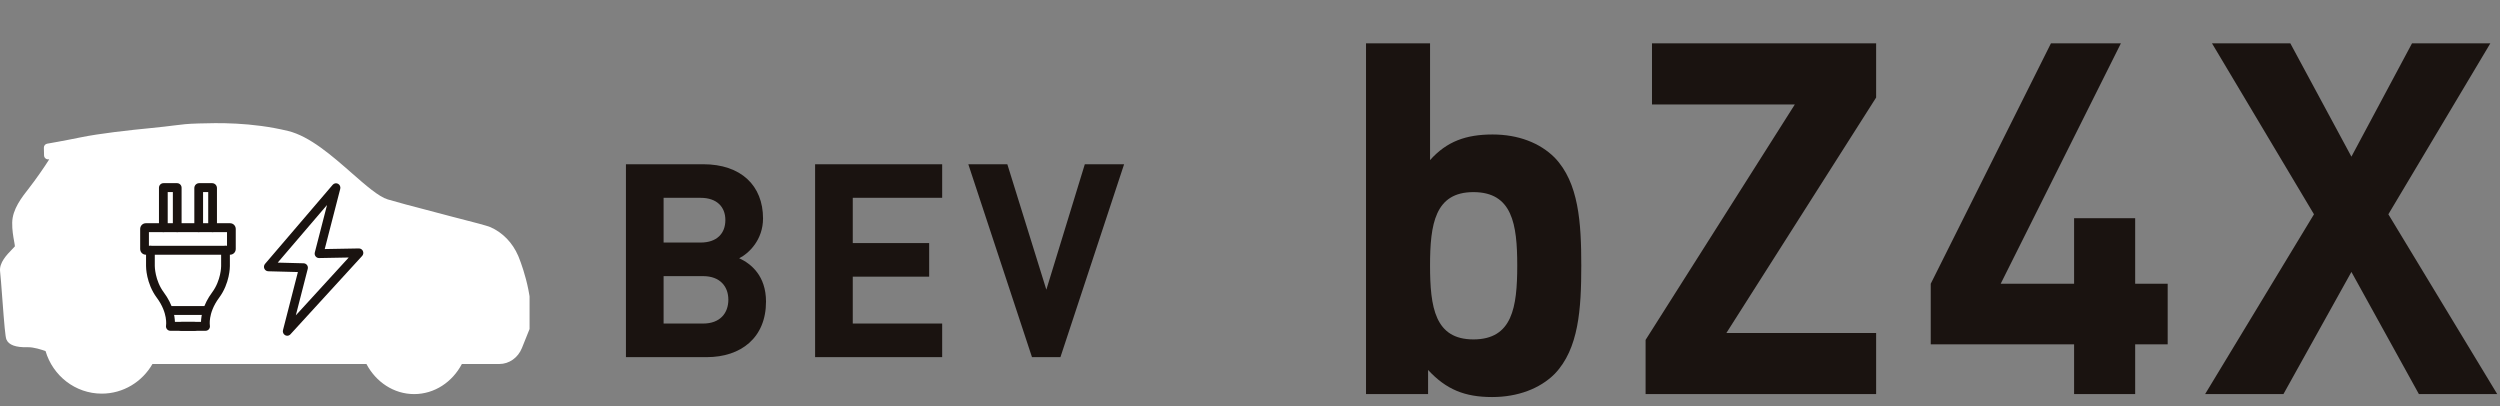 <svg width="203" height="33" viewBox="0 0 203 33" fill="none" xmlns="http://www.w3.org/2000/svg">
<rect x="0" y="0" width="203" height="33" fill="#808080" stroke="none"/>
<g clip-path="url(#clip0_1503_79800)">
<path d="M42.072 20.761C41.613 19.704 40.815 18.882 39.827 18.446C39.56 18.328 38.399 18.027 37.232 17.729C37.006 17.671 36.828 17.626 36.758 17.607C35.949 17.387 35.212 17.195 34.5 17.01C33.453 16.738 32.465 16.482 31.489 16.194C30.756 15.978 29.689 15.042 28.559 14.051C26.963 12.651 25.154 11.064 23.398 10.637C20.384 9.905 17.616 9.983 16.129 10.025C15.193 10.052 14.793 10.103 14.13 10.187C13.695 10.242 13.154 10.312 12.269 10.397C10.508 10.567 8.081 10.837 6.519 11.159C5.171 11.437 3.843 11.665 3.829 11.667C3.672 11.694 3.558 11.834 3.562 11.996L3.578 12.622C3.58 12.71 3.617 12.794 3.682 12.853C3.746 12.913 3.832 12.944 3.919 12.938C3.944 12.936 3.971 12.935 3.999 12.935C3.667 13.477 2.873 14.617 2.364 15.265C1.76 16.034 1.009 16.991 0.991 18.077C0.98 18.67 1.077 19.204 1.147 19.593C1.173 19.74 1.206 19.918 1.21 20.002C1.165 20.058 1.067 20.159 0.985 20.242C0.562 20.677 -0.079 21.334 0.007 22.042C0.049 22.383 0.112 23.225 0.178 24.116C0.355 26.477 0.433 27.354 0.522 27.568C0.705 28.011 1.286 28.221 2.247 28.194C2.738 28.18 3.41 28.403 3.7 28.51C4.285 30.504 6.109 31.963 8.263 31.963C10.018 31.963 11.553 30.994 12.379 29.557H29.755C30.523 31.015 31.972 32 33.629 32C35.287 32 36.736 31.015 37.504 29.557H40.545C41.343 29.557 42.063 29.048 42.38 28.26L43.071 26.54C43.083 26.512 43.09 26.482 43.093 26.451C43.369 23.821 42.126 20.886 42.072 20.761H42.072Z" fill="white"/>
<path d="M23.322 27.262C23.264 27.262 23.204 27.247 23.151 27.217C23.008 27.137 22.937 26.969 22.978 26.809L24.189 22.09L21.78 22.027C21.642 22.023 21.519 21.939 21.464 21.811C21.408 21.683 21.43 21.534 21.521 21.428L27.016 15.005C27.125 14.879 27.305 14.844 27.45 14.923C27.596 15.001 27.669 15.172 27.628 15.334L26.368 20.223L29.141 20.173C29.284 20.172 29.413 20.255 29.471 20.387C29.529 20.52 29.504 20.675 29.407 20.781L23.582 27.147C23.513 27.223 23.418 27.262 23.322 27.262V27.262ZM22.552 21.324L24.655 21.379C24.763 21.381 24.864 21.435 24.93 21.523C24.995 21.611 25.017 21.725 24.989 21.831L24.021 25.606L28.317 20.91L25.912 20.954C25.801 20.956 25.695 20.905 25.626 20.816C25.558 20.727 25.534 20.61 25.562 20.501L26.556 16.643L22.551 21.324H22.552Z" fill="#1A1310"/>
<path d="M14.391 18.849C14.195 18.849 14.036 18.687 14.036 18.487V15.595H13.618V18.487C13.618 18.687 13.459 18.849 13.263 18.849C13.067 18.849 12.908 18.687 12.908 18.487V15.246C12.908 15.04 13.072 14.873 13.274 14.873H14.379C14.581 14.873 14.745 15.04 14.745 15.246V18.487C14.745 18.687 14.586 18.849 14.39 18.849H14.391Z" fill="#1A1310"/>
<path d="M17.262 18.849C17.066 18.849 16.907 18.687 16.907 18.487V15.595H16.489V18.487C16.489 18.687 16.33 18.849 16.134 18.849C15.938 18.849 15.779 18.687 15.779 18.487V15.27C15.779 15.051 15.954 14.873 16.17 14.873H17.226C17.442 14.873 17.617 15.051 17.617 15.27V18.487C17.617 18.687 17.458 18.849 17.262 18.849Z" fill="#1A1310"/>
<path d="M18.686 20.683H11.839C11.587 20.683 11.382 20.474 11.382 20.218V18.592C11.382 18.335 11.587 18.126 11.839 18.126H18.686C18.938 18.126 19.143 18.335 19.143 18.592V20.218C19.143 20.474 18.938 20.683 18.686 20.683ZM12.092 19.96H18.433V18.849H12.092V19.96Z" fill="#1A1310"/>
<path d="M15.791 26.86H13.832C13.726 26.86 13.626 26.812 13.559 26.73C13.492 26.647 13.463 26.538 13.483 26.432C13.483 26.432 13.524 26.174 13.453 25.77C13.388 25.397 13.21 24.818 12.734 24.179C11.857 23 11.858 21.658 11.859 21.602V20.321C11.859 20.121 12.018 19.96 12.214 19.96C12.41 19.96 12.569 20.121 12.569 20.321V21.605C12.569 21.618 12.574 22.766 13.301 23.743C14.038 24.734 14.188 25.632 14.203 26.137H15.791C15.988 26.137 16.146 26.299 16.146 26.498C16.146 26.698 15.988 26.86 15.791 26.86V26.86Z" fill="#1A1310"/>
<path d="M16.692 26.86H14.733C14.537 26.86 14.378 26.698 14.378 26.499C14.378 26.299 14.537 26.137 14.733 26.137H16.321C16.336 25.632 16.486 24.735 17.224 23.744C17.956 22.758 17.956 21.619 17.956 21.608V20.322C17.956 20.122 18.114 19.96 18.311 19.96C18.507 19.96 18.666 20.122 18.666 20.322V21.605C18.666 21.658 18.667 23 17.79 24.179C17.304 24.833 17.127 25.425 17.065 25.806C17.003 26.189 17.041 26.43 17.042 26.432C17.061 26.538 17.033 26.647 16.966 26.73C16.898 26.812 16.799 26.86 16.693 26.86H16.692Z" fill="#1A1310"/>
<path d="M16.702 25.574H13.823C13.627 25.574 13.468 25.412 13.468 25.213C13.468 25.013 13.627 24.851 13.823 24.851H16.702C16.898 24.851 17.057 25.013 17.057 25.213C17.057 25.412 16.898 25.574 16.702 25.574Z" fill="#1A1310"/>
</g>
<path d="M50.826 13.336V29H57.382C60.176 29 62.2 27.416 62.2 24.49C62.2 22.4 60.99 21.41 60.022 20.97C60.814 20.574 61.958 19.474 61.958 17.736C61.958 15.074 60.176 13.336 57.096 13.336H50.826ZM57.096 22.422C58.46 22.422 59.142 23.258 59.142 24.336C59.142 25.436 58.46 26.272 57.096 26.272H53.884V22.422H57.096ZM56.898 16.064C58.196 16.064 58.9 16.79 58.9 17.868C58.9 18.968 58.196 19.694 56.898 19.694H53.884V16.064H56.898ZM76.504 13.336H66.186V29H76.504V26.272H69.245V22.466H75.448V19.738H69.245V16.064H76.504V13.336ZM91.277 13.336H88.087L84.963 23.522L81.795 13.336H78.627L83.797 29H86.107L91.277 13.336Z" fill="#1A1310"/>
<path d="M116.12 3.52H110.92V32H115.96V30.04C117.44 31.64 118.96 32.24 121.16 32.24C123.24 32.24 125.04 31.56 126.24 30.36C128.2 28.32 128.4 25.08 128.4 21.56C128.4 18.08 128.2 14.84 126.24 12.8C125.04 11.6 123.28 10.92 121.2 10.92C119.04 10.92 117.48 11.48 116.12 13V3.52ZM119.64 15.6C122.8 15.6 123.2 18.2 123.2 21.56C123.2 24.96 122.8 27.56 119.64 27.56C116.52 27.56 116.12 24.96 116.12 21.56C116.12 18.2 116.52 15.6 119.64 15.6ZM152.342 3.52H134.142V8.48H145.742L133.622 27.6V32H152.342V27.04H140.182L152.342 7.92V3.52ZM168.416 32H173.376V27.96H176.016V23.04H173.376V17.72H168.416V23.04H162.456L172.216 3.52H166.536L156.776 23.04V27.96H168.416V32ZM202.215 3.52H195.855L190.935 12.72L185.975 3.52H179.615L187.895 17.4L179.055 32H185.415L190.935 22.08L196.415 32H202.775L193.935 17.4L202.215 3.52Z" fill="#1A1310"/>
<defs>
<clipPath id="clip0_1503_79800">
<rect width="43" height="22" fill="white" transform="translate(0 10)"/>
</clipPath>
</defs>
</svg>
